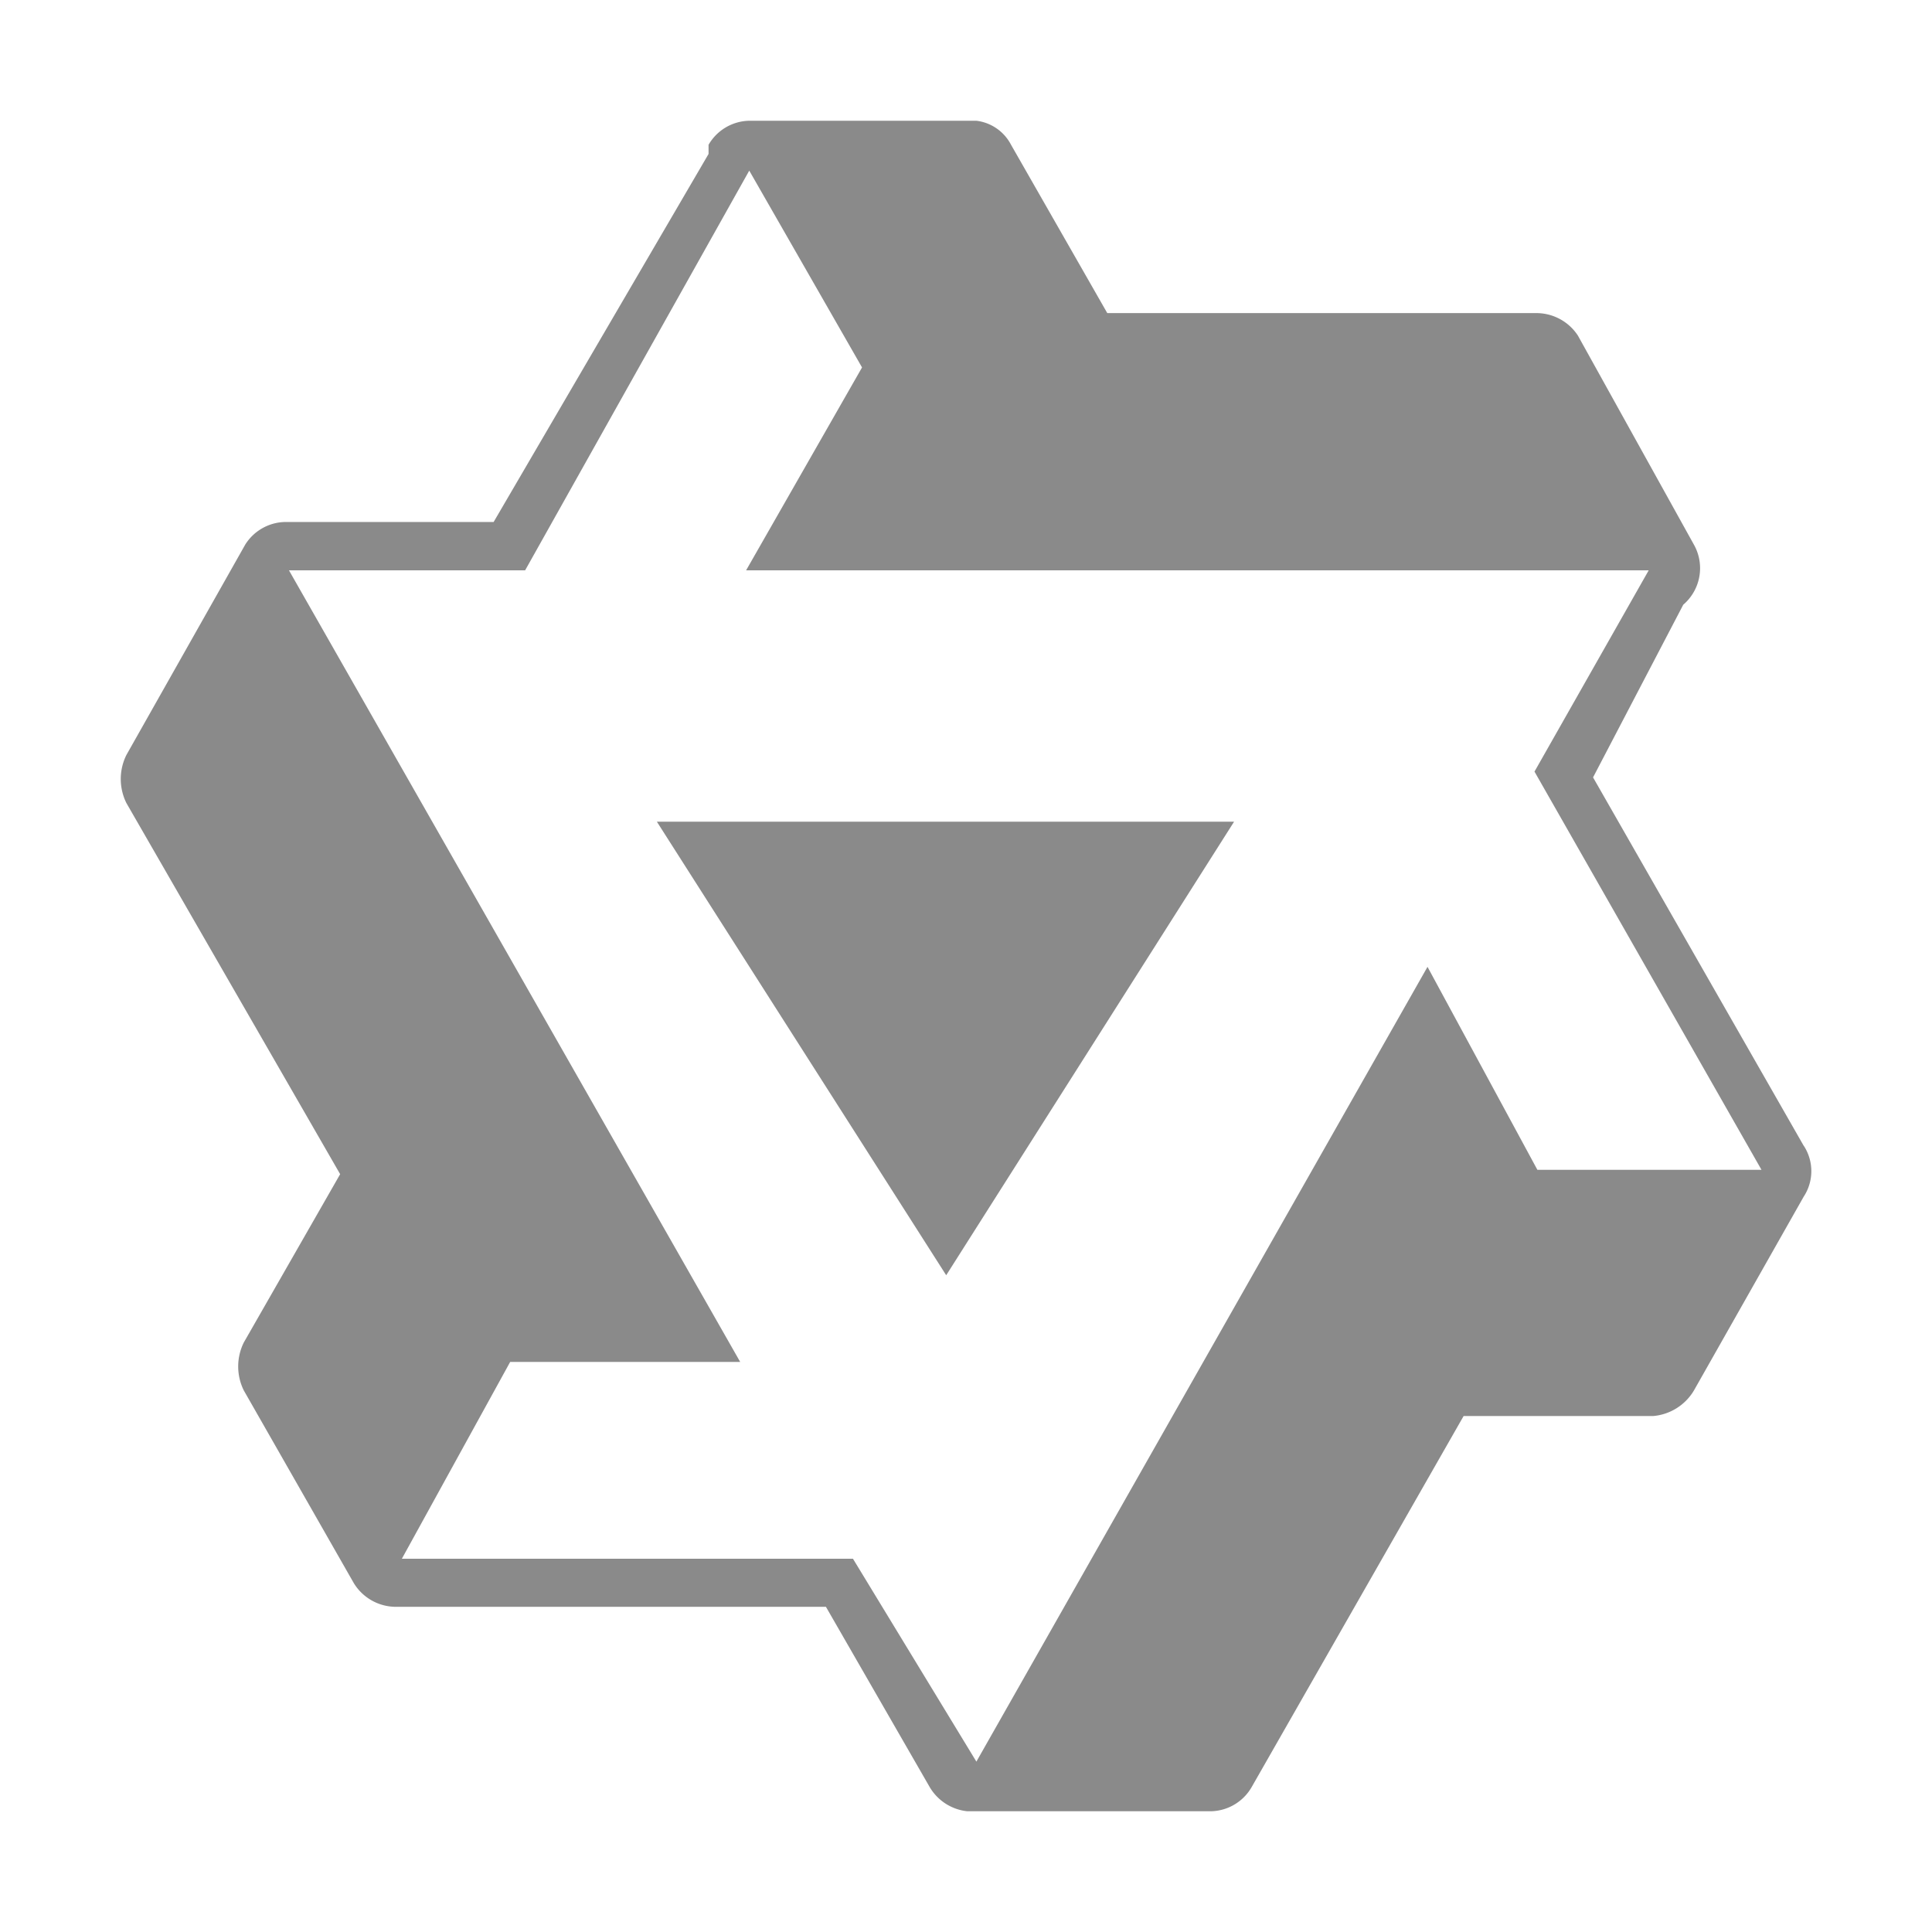 <?xml version="1.0" encoding="UTF-8" standalone="no"?> <svg xmlns="http://www.w3.org/2000/svg" class="icon" width="200px" height="200.00px" viewBox="0 0 1024 1024" version="1.1"><path d="M955.968 607.232l-111.616-195.2 47.808-91.52a25.472 25.472 0 0 0 5.632-31.872l-61.44-110.72a26.304 26.304 0 0 0-21.504-11.968H586.88l-51.008-89.216A23.936 23.936 0 0 0 517.504 64H397.056a25.472 25.472 0 0 0-21.504 12.736v4.864l-113.92 195.072H152.32a25.536 25.536 0 0 0-22.336 11.968l-62.976 111.488a28.672 28.672 0 0 0 0 25.536l113.28 196.672-51.072 89.216a28.672 28.672 0 0 0 0 25.408l58.24 102.016a26.176 26.176 0 0 0 22.272 12.672H437.76l55.04 95.616a26.304 26.304 0 0 0 19.84 12.736h129.216a25.472 25.472 0 0 0 21.504-12.736l112.384-196.736h100.48a27.904 27.904 0 0 0 21.568-13.504l58.176-102.72a24.64 24.64 0 0 0 0-27.136z m-141.12 12.8l-58.24-107.584-239.104 421.248-65.408-107.52H212.992l57.408-104.32H392.32L153.152 302.272h125.184l118.784-211.84 59.776 104.32-61.44 107.52h478.4l-60.544 106.688 120.32 211.072h-118.72z" fill="#8a8a8a"></path><path d="M501.504 675.904l152.576-240.384H348.16z" fill="#8a8a8a"></path></svg> 